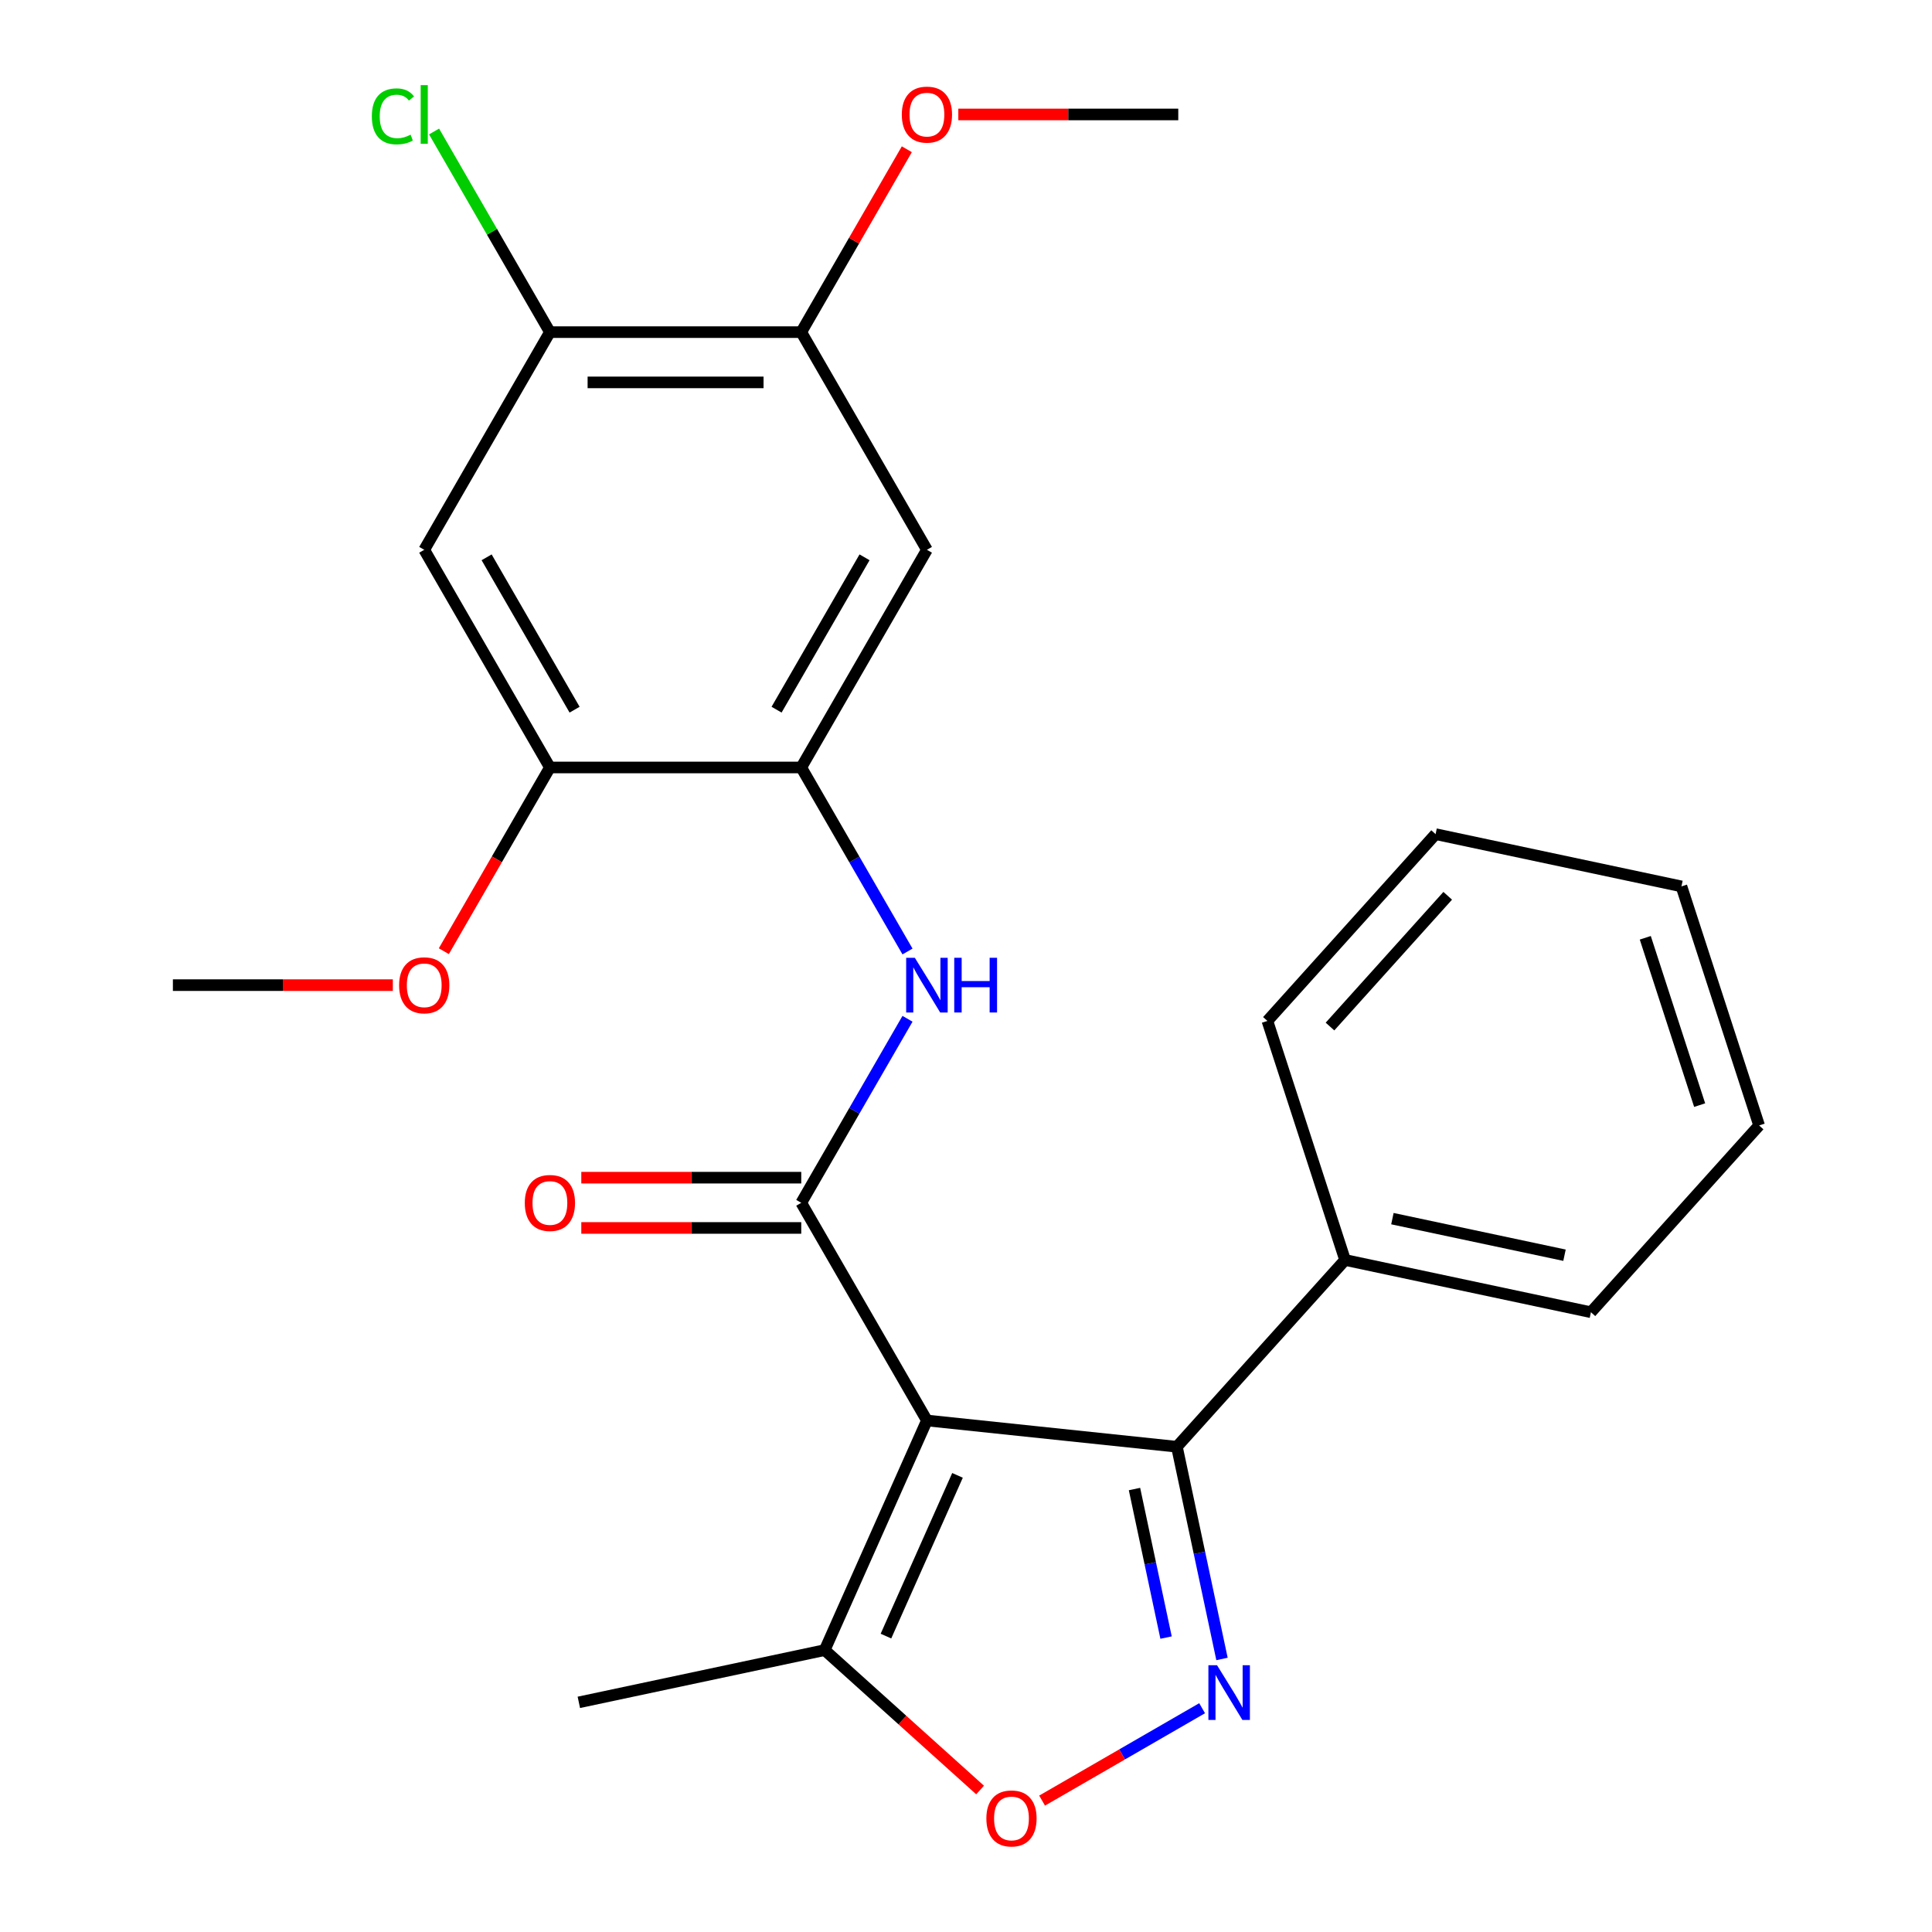 <?xml version='1.0' encoding='iso-8859-1'?>
<svg version='1.1' baseProfile='full'
              xmlns='http://www.w3.org/2000/svg'
                      xmlns:rdkit='http://www.rdkit.org/xml'
                      xmlns:xlink='http://www.w3.org/1999/xlink'
                  xml:space='preserve'
width='1000px' height='1000px' viewBox='0 0 1000 1000'>
<!-- END OF HEADER -->
<rect style='opacity:1.0;fill:#FFFFFF;stroke:none' width='1000' height='1000' x='0' y='0'> </rect>
<path class='bond-0' d='M 479.775,735.24 L 414.727,622.573' style='fill:none;fill-rule:evenodd;stroke:#000000;stroke-width:6px;stroke-linecap:butt;stroke-linejoin:miter;stroke-opacity:1' />
<path class='bond-2' d='M 479.775,735.24 L 609.158,748.838' style='fill:none;fill-rule:evenodd;stroke:#000000;stroke-width:6px;stroke-linecap:butt;stroke-linejoin:miter;stroke-opacity:1' />
<path class='bond-5' d='M 479.775,735.24 L 426.86,854.088' style='fill:none;fill-rule:evenodd;stroke:#000000;stroke-width:6px;stroke-linecap:butt;stroke-linejoin:miter;stroke-opacity:1' />
<path class='bond-5' d='M 495.607,763.65 L 458.567,846.844' style='fill:none;fill-rule:evenodd;stroke:#000000;stroke-width:6px;stroke-linecap:butt;stroke-linejoin:miter;stroke-opacity:1' />
<path class='bond-3' d='M 414.727,622.573 L 442.224,574.947' style='fill:none;fill-rule:evenodd;stroke:#000000;stroke-width:6px;stroke-linecap:butt;stroke-linejoin:miter;stroke-opacity:1' />
<path class='bond-3' d='M 442.224,574.947 L 469.722,527.32' style='fill:none;fill-rule:evenodd;stroke:#0000FF;stroke-width:6px;stroke-linecap:butt;stroke-linejoin:miter;stroke-opacity:1' />
<path class='bond-12' d='M 414.727,609.564 L 357.805,609.564' style='fill:none;fill-rule:evenodd;stroke:#000000;stroke-width:6px;stroke-linecap:butt;stroke-linejoin:miter;stroke-opacity:1' />
<path class='bond-12' d='M 357.805,609.564 L 300.883,609.564' style='fill:none;fill-rule:evenodd;stroke:#FF0000;stroke-width:6px;stroke-linecap:butt;stroke-linejoin:miter;stroke-opacity:1' />
<path class='bond-12' d='M 414.727,635.583 L 357.805,635.583' style='fill:none;fill-rule:evenodd;stroke:#000000;stroke-width:6px;stroke-linecap:butt;stroke-linejoin:miter;stroke-opacity:1' />
<path class='bond-12' d='M 357.805,635.583 L 300.883,635.583' style='fill:none;fill-rule:evenodd;stroke:#FF0000;stroke-width:6px;stroke-linecap:butt;stroke-linejoin:miter;stroke-opacity:1' />
<path class='bond-1' d='M 632.505,858.679 L 620.831,803.759' style='fill:none;fill-rule:evenodd;stroke:#0000FF;stroke-width:6px;stroke-linecap:butt;stroke-linejoin:miter;stroke-opacity:1' />
<path class='bond-1' d='M 620.831,803.759 L 609.158,748.838' style='fill:none;fill-rule:evenodd;stroke:#000000;stroke-width:6px;stroke-linecap:butt;stroke-linejoin:miter;stroke-opacity:1' />
<path class='bond-1' d='M 603.552,847.612 L 595.381,809.168' style='fill:none;fill-rule:evenodd;stroke:#0000FF;stroke-width:6px;stroke-linecap:butt;stroke-linejoin:miter;stroke-opacity:1' />
<path class='bond-1' d='M 595.381,809.168 L 587.209,770.724' style='fill:none;fill-rule:evenodd;stroke:#000000;stroke-width:6px;stroke-linecap:butt;stroke-linejoin:miter;stroke-opacity:1' />
<path class='bond-25' d='M 622.214,884.17 L 580.801,908.079' style='fill:none;fill-rule:evenodd;stroke:#0000FF;stroke-width:6px;stroke-linecap:butt;stroke-linejoin:miter;stroke-opacity:1' />
<path class='bond-25' d='M 580.801,908.079 L 539.388,931.989' style='fill:none;fill-rule:evenodd;stroke:#FF0000;stroke-width:6px;stroke-linecap:butt;stroke-linejoin:miter;stroke-opacity:1' />
<path class='bond-13' d='M 609.158,748.838 L 696.209,652.158' style='fill:none;fill-rule:evenodd;stroke:#000000;stroke-width:6px;stroke-linecap:butt;stroke-linejoin:miter;stroke-opacity:1' />
<path class='bond-6' d='M 469.722,492.495 L 442.224,444.868' style='fill:none;fill-rule:evenodd;stroke:#0000FF;stroke-width:6px;stroke-linecap:butt;stroke-linejoin:miter;stroke-opacity:1' />
<path class='bond-6' d='M 442.224,444.868 L 414.727,397.241' style='fill:none;fill-rule:evenodd;stroke:#000000;stroke-width:6px;stroke-linecap:butt;stroke-linejoin:miter;stroke-opacity:1' />
<path class='bond-4' d='M 507.287,926.505 L 467.074,890.297' style='fill:none;fill-rule:evenodd;stroke:#FF0000;stroke-width:6px;stroke-linecap:butt;stroke-linejoin:miter;stroke-opacity:1' />
<path class='bond-4' d='M 467.074,890.297 L 426.86,854.088' style='fill:none;fill-rule:evenodd;stroke:#000000;stroke-width:6px;stroke-linecap:butt;stroke-linejoin:miter;stroke-opacity:1' />
<path class='bond-17' d='M 426.86,854.088 L 299.607,881.136' style='fill:none;fill-rule:evenodd;stroke:#000000;stroke-width:6px;stroke-linecap:butt;stroke-linejoin:miter;stroke-opacity:1' />
<path class='bond-7' d='M 414.727,397.241 L 479.775,284.575' style='fill:none;fill-rule:evenodd;stroke:#000000;stroke-width:6px;stroke-linecap:butt;stroke-linejoin:miter;stroke-opacity:1' />
<path class='bond-7' d='M 401.951,367.332 L 447.484,288.465' style='fill:none;fill-rule:evenodd;stroke:#000000;stroke-width:6px;stroke-linecap:butt;stroke-linejoin:miter;stroke-opacity:1' />
<path class='bond-9' d='M 414.727,397.241 L 284.631,397.241' style='fill:none;fill-rule:evenodd;stroke:#000000;stroke-width:6px;stroke-linecap:butt;stroke-linejoin:miter;stroke-opacity:1' />
<path class='bond-11' d='M 479.775,284.575 L 414.727,171.909' style='fill:none;fill-rule:evenodd;stroke:#000000;stroke-width:6px;stroke-linecap:butt;stroke-linejoin:miter;stroke-opacity:1' />
<path class='bond-8' d='M 219.583,284.575 L 284.631,397.241' style='fill:none;fill-rule:evenodd;stroke:#000000;stroke-width:6px;stroke-linecap:butt;stroke-linejoin:miter;stroke-opacity:1' />
<path class='bond-8' d='M 251.874,288.465 L 297.407,367.332' style='fill:none;fill-rule:evenodd;stroke:#000000;stroke-width:6px;stroke-linecap:butt;stroke-linejoin:miter;stroke-opacity:1' />
<path class='bond-10' d='M 219.583,284.575 L 284.631,171.909' style='fill:none;fill-rule:evenodd;stroke:#000000;stroke-width:6px;stroke-linecap:butt;stroke-linejoin:miter;stroke-opacity:1' />
<path class='bond-15' d='M 284.631,397.241 L 257.18,444.788' style='fill:none;fill-rule:evenodd;stroke:#000000;stroke-width:6px;stroke-linecap:butt;stroke-linejoin:miter;stroke-opacity:1' />
<path class='bond-15' d='M 257.18,444.788 L 229.729,492.335' style='fill:none;fill-rule:evenodd;stroke:#FF0000;stroke-width:6px;stroke-linecap:butt;stroke-linejoin:miter;stroke-opacity:1' />
<path class='bond-14' d='M 284.631,171.909 L 254.653,119.986' style='fill:none;fill-rule:evenodd;stroke:#000000;stroke-width:6px;stroke-linecap:butt;stroke-linejoin:miter;stroke-opacity:1' />
<path class='bond-14' d='M 254.653,119.986 L 224.676,68.063' style='fill:none;fill-rule:evenodd;stroke:#00CC00;stroke-width:6px;stroke-linecap:butt;stroke-linejoin:miter;stroke-opacity:1' />
<path class='bond-27' d='M 284.631,171.909 L 414.727,171.909' style='fill:none;fill-rule:evenodd;stroke:#000000;stroke-width:6px;stroke-linecap:butt;stroke-linejoin:miter;stroke-opacity:1' />
<path class='bond-27' d='M 304.145,197.928 L 395.212,197.928' style='fill:none;fill-rule:evenodd;stroke:#000000;stroke-width:6px;stroke-linecap:butt;stroke-linejoin:miter;stroke-opacity:1' />
<path class='bond-16' d='M 414.727,171.909 L 442.051,124.582' style='fill:none;fill-rule:evenodd;stroke:#000000;stroke-width:6px;stroke-linecap:butt;stroke-linejoin:miter;stroke-opacity:1' />
<path class='bond-16' d='M 442.051,124.582 L 469.375,77.255' style='fill:none;fill-rule:evenodd;stroke:#FF0000;stroke-width:6px;stroke-linecap:butt;stroke-linejoin:miter;stroke-opacity:1' />
<path class='bond-18' d='M 696.209,652.158 L 823.461,679.207' style='fill:none;fill-rule:evenodd;stroke:#000000;stroke-width:6px;stroke-linecap:butt;stroke-linejoin:miter;stroke-opacity:1' />
<path class='bond-18' d='M 720.706,630.765 L 809.783,649.699' style='fill:none;fill-rule:evenodd;stroke:#000000;stroke-width:6px;stroke-linecap:butt;stroke-linejoin:miter;stroke-opacity:1' />
<path class='bond-19' d='M 696.209,652.158 L 656.007,528.43' style='fill:none;fill-rule:evenodd;stroke:#000000;stroke-width:6px;stroke-linecap:butt;stroke-linejoin:miter;stroke-opacity:1' />
<path class='bond-20' d='M 203.331,509.907 L 146.409,509.907' style='fill:none;fill-rule:evenodd;stroke:#FF0000;stroke-width:6px;stroke-linecap:butt;stroke-linejoin:miter;stroke-opacity:1' />
<path class='bond-20' d='M 146.409,509.907 L 89.487,509.907' style='fill:none;fill-rule:evenodd;stroke:#000000;stroke-width:6px;stroke-linecap:butt;stroke-linejoin:miter;stroke-opacity:1' />
<path class='bond-21' d='M 496.027,59.242 L 552.949,59.242' style='fill:none;fill-rule:evenodd;stroke:#FF0000;stroke-width:6px;stroke-linecap:butt;stroke-linejoin:miter;stroke-opacity:1' />
<path class='bond-21' d='M 552.949,59.242 L 609.87,59.242' style='fill:none;fill-rule:evenodd;stroke:#000000;stroke-width:6px;stroke-linecap:butt;stroke-linejoin:miter;stroke-opacity:1' />
<path class='bond-23' d='M 823.461,679.207 L 910.512,582.527' style='fill:none;fill-rule:evenodd;stroke:#000000;stroke-width:6px;stroke-linecap:butt;stroke-linejoin:miter;stroke-opacity:1' />
<path class='bond-22' d='M 656.007,528.43 L 743.058,431.75' style='fill:none;fill-rule:evenodd;stroke:#000000;stroke-width:6px;stroke-linecap:butt;stroke-linejoin:miter;stroke-opacity:1' />
<path class='bond-22' d='M 688.401,531.338 L 749.336,463.662' style='fill:none;fill-rule:evenodd;stroke:#000000;stroke-width:6px;stroke-linecap:butt;stroke-linejoin:miter;stroke-opacity:1' />
<path class='bond-24' d='M 743.058,431.75 L 870.311,458.798' style='fill:none;fill-rule:evenodd;stroke:#000000;stroke-width:6px;stroke-linecap:butt;stroke-linejoin:miter;stroke-opacity:1' />
<path class='bond-26' d='M 910.512,582.527 L 870.311,458.798' style='fill:none;fill-rule:evenodd;stroke:#000000;stroke-width:6px;stroke-linecap:butt;stroke-linejoin:miter;stroke-opacity:1' />
<path class='bond-26' d='M 879.737,572.008 L 851.595,485.398' style='fill:none;fill-rule:evenodd;stroke:#000000;stroke-width:6px;stroke-linecap:butt;stroke-linejoin:miter;stroke-opacity:1' />
<path  class='atom-2' d='M 629.946 861.931
L 639.226 876.931
Q 640.146 878.411, 641.626 881.091
Q 643.106 883.771, 643.186 883.931
L 643.186 861.931
L 646.946 861.931
L 646.946 890.251
L 643.066 890.251
L 633.106 873.851
Q 631.946 871.931, 630.706 869.731
Q 629.506 867.531, 629.146 866.851
L 629.146 890.251
L 625.466 890.251
L 625.466 861.931
L 629.946 861.931
' fill='#0000FF'/>
<path  class='atom-4' d='M 473.515 495.747
L 482.795 510.747
Q 483.715 512.227, 485.195 514.907
Q 486.675 517.587, 486.755 517.747
L 486.755 495.747
L 490.515 495.747
L 490.515 524.067
L 486.635 524.067
L 476.675 507.667
Q 475.515 505.747, 474.275 503.547
Q 473.075 501.347, 472.715 500.667
L 472.715 524.067
L 469.035 524.067
L 469.035 495.747
L 473.515 495.747
' fill='#0000FF'/>
<path  class='atom-4' d='M 493.915 495.747
L 497.755 495.747
L 497.755 507.787
L 512.235 507.787
L 512.235 495.747
L 516.075 495.747
L 516.075 524.067
L 512.235 524.067
L 512.235 510.987
L 497.755 510.987
L 497.755 524.067
L 493.915 524.067
L 493.915 495.747
' fill='#0000FF'/>
<path  class='atom-5' d='M 510.54 941.219
Q 510.54 934.419, 513.9 930.619
Q 517.26 926.819, 523.54 926.819
Q 529.82 926.819, 533.18 930.619
Q 536.54 934.419, 536.54 941.219
Q 536.54 948.099, 533.14 952.019
Q 529.74 955.899, 523.54 955.899
Q 517.3 955.899, 513.9 952.019
Q 510.54 948.139, 510.54 941.219
M 523.54 952.699
Q 527.86 952.699, 530.18 949.819
Q 532.54 946.899, 532.54 941.219
Q 532.54 935.659, 530.18 932.859
Q 527.86 930.019, 523.54 930.019
Q 519.22 930.019, 516.86 932.819
Q 514.54 935.619, 514.54 941.219
Q 514.54 946.939, 516.86 949.819
Q 519.22 952.699, 523.54 952.699
' fill='#FF0000'/>
<path  class='atom-13' d='M 271.631 622.653
Q 271.631 615.853, 274.991 612.053
Q 278.351 608.253, 284.631 608.253
Q 290.911 608.253, 294.271 612.053
Q 297.631 615.853, 297.631 622.653
Q 297.631 629.533, 294.231 633.453
Q 290.831 637.333, 284.631 637.333
Q 278.391 637.333, 274.991 633.453
Q 271.631 629.573, 271.631 622.653
M 284.631 634.133
Q 288.951 634.133, 291.271 631.253
Q 293.631 628.333, 293.631 622.653
Q 293.631 617.093, 291.271 614.293
Q 288.951 611.453, 284.631 611.453
Q 280.311 611.453, 277.951 614.253
Q 275.631 617.053, 275.631 622.653
Q 275.631 628.373, 277.951 631.253
Q 280.311 634.133, 284.631 634.133
' fill='#FF0000'/>
<path  class='atom-15' d='M 192.463 60.222
Q 192.463 53.182, 195.743 49.502
Q 199.063 45.782, 205.343 45.782
Q 211.183 45.782, 214.303 49.903
L 211.663 52.062
Q 209.383 49.062, 205.343 49.062
Q 201.063 49.062, 198.783 51.943
Q 196.543 54.782, 196.543 60.222
Q 196.543 65.823, 198.863 68.703
Q 201.223 71.582, 205.783 71.582
Q 208.903 71.582, 212.543 69.703
L 213.663 72.703
Q 212.183 73.662, 209.943 74.222
Q 207.703 74.782, 205.223 74.782
Q 199.063 74.782, 195.743 71.022
Q 192.463 67.263, 192.463 60.222
' fill='#00CC00'/>
<path  class='atom-15' d='M 217.743 44.062
L 221.423 44.062
L 221.423 74.422
L 217.743 74.422
L 217.743 44.062
' fill='#00CC00'/>
<path  class='atom-16' d='M 206.583 509.987
Q 206.583 503.187, 209.943 499.387
Q 213.303 495.587, 219.583 495.587
Q 225.863 495.587, 229.223 499.387
Q 232.583 503.187, 232.583 509.987
Q 232.583 516.867, 229.183 520.787
Q 225.783 524.667, 219.583 524.667
Q 213.343 524.667, 209.943 520.787
Q 206.583 516.907, 206.583 509.987
M 219.583 521.467
Q 223.903 521.467, 226.223 518.587
Q 228.583 515.667, 228.583 509.987
Q 228.583 504.427, 226.223 501.627
Q 223.903 498.787, 219.583 498.787
Q 215.263 498.787, 212.903 501.587
Q 210.583 504.387, 210.583 509.987
Q 210.583 515.707, 212.903 518.587
Q 215.263 521.467, 219.583 521.467
' fill='#FF0000'/>
<path  class='atom-17' d='M 466.775 59.322
Q 466.775 52.523, 470.135 48.722
Q 473.495 44.922, 479.775 44.922
Q 486.055 44.922, 489.415 48.722
Q 492.775 52.523, 492.775 59.322
Q 492.775 66.203, 489.375 70.123
Q 485.975 74.002, 479.775 74.002
Q 473.535 74.002, 470.135 70.123
Q 466.775 66.243, 466.775 59.322
M 479.775 70.802
Q 484.095 70.802, 486.415 67.922
Q 488.775 65.002, 488.775 59.322
Q 488.775 53.763, 486.415 50.962
Q 484.095 48.123, 479.775 48.123
Q 475.455 48.123, 473.095 50.922
Q 470.775 53.722, 470.775 59.322
Q 470.775 65.043, 473.095 67.922
Q 475.455 70.802, 479.775 70.802
' fill='#FF0000'/>
</svg>
